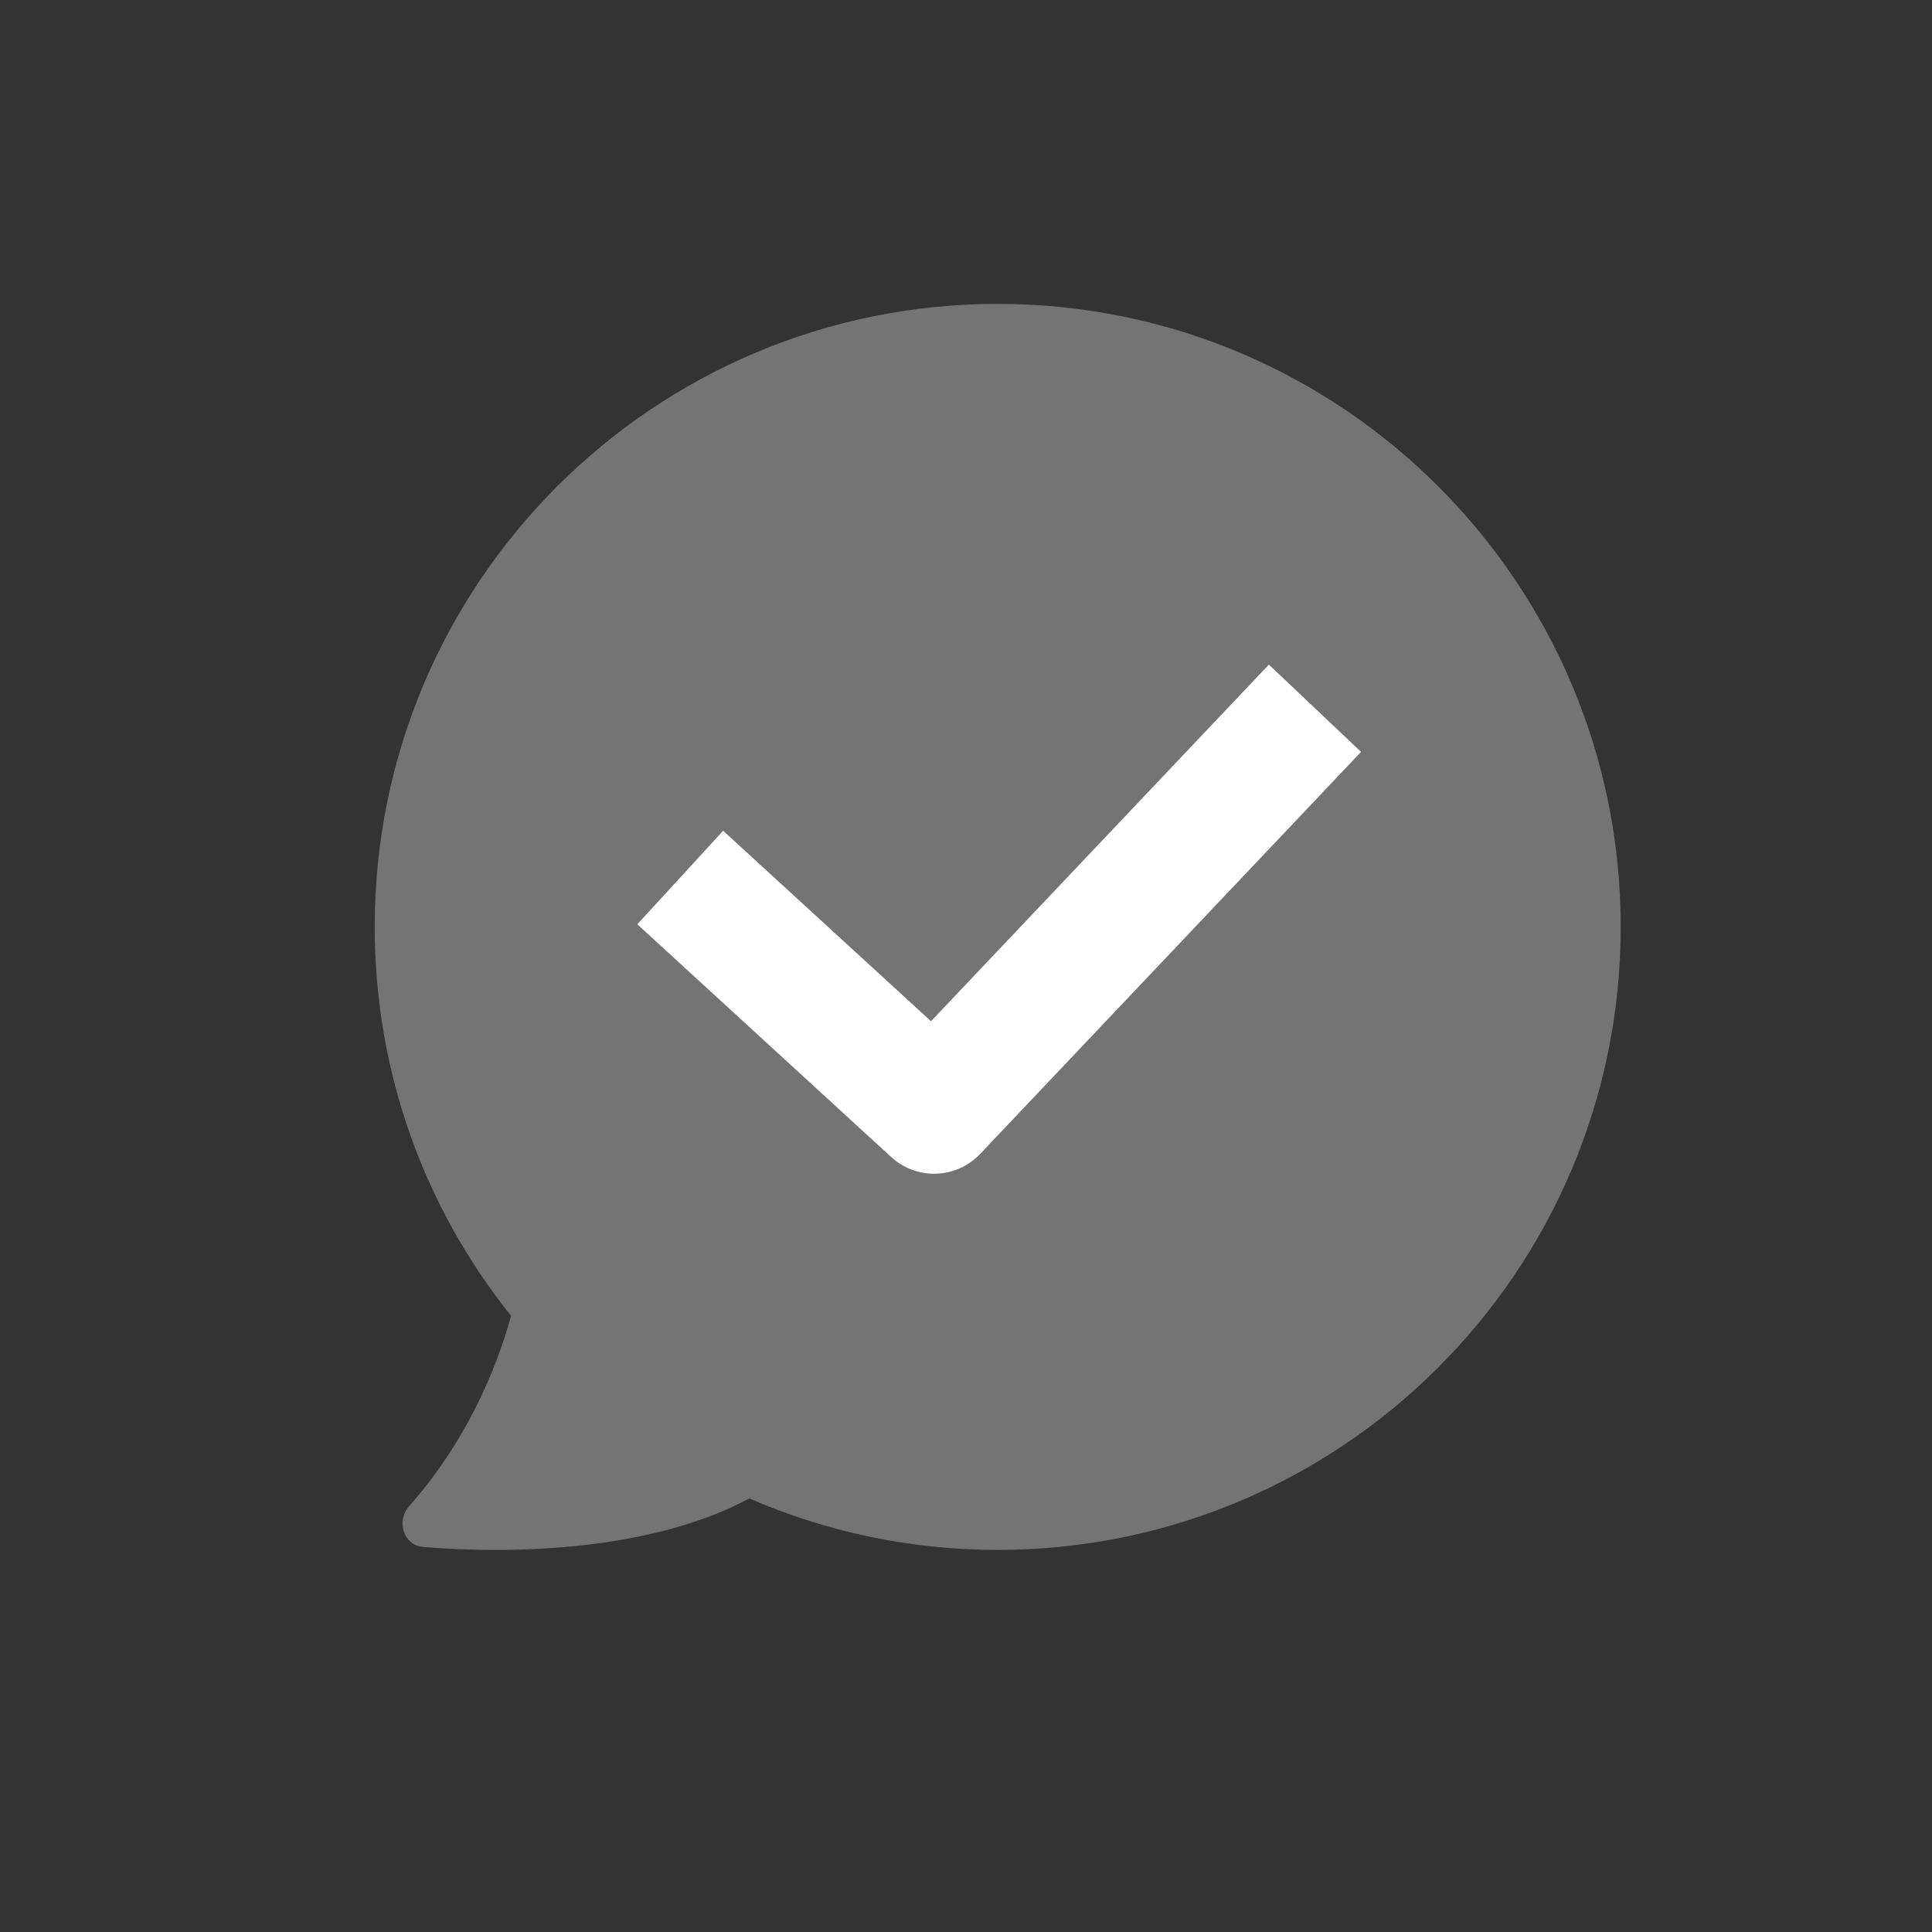 <?xml version="1.0" encoding="UTF-8"?> <svg xmlns="http://www.w3.org/2000/svg" width="17" height="17" viewBox="0 0 17 17" fill="none"><rect x="0" y="0" width="17" height="17" fill="#333333" stroke="none"/> <path fill-rule="evenodd" clip-rule="evenodd" d="M8.779 13.638C11.806 13.638 14.261 11.184 14.261 8.156C14.261 5.128 11.806 2.674 8.779 2.674C5.751 2.674 3.297 5.128 3.297 8.156C3.297 9.451 3.746 10.641 4.497 11.579C4.356 12.089 4.084 12.705 3.599 13.255C3.484 13.385 3.551 13.598 3.724 13.612C4.528 13.68 5.743 13.642 6.594 13.185C7.264 13.476 8.002 13.638 8.779 13.638Z" fill="#747474"></path> <path fill-rule="evenodd" clip-rule="evenodd" d="M11.976 6.616L8.625 10.153C8.415 10.375 8.067 10.387 7.842 10.181L5.608 8.133L6.363 7.31L8.192 8.986L11.165 5.848L11.976 6.616Z" fill="white"></path> </svg> 